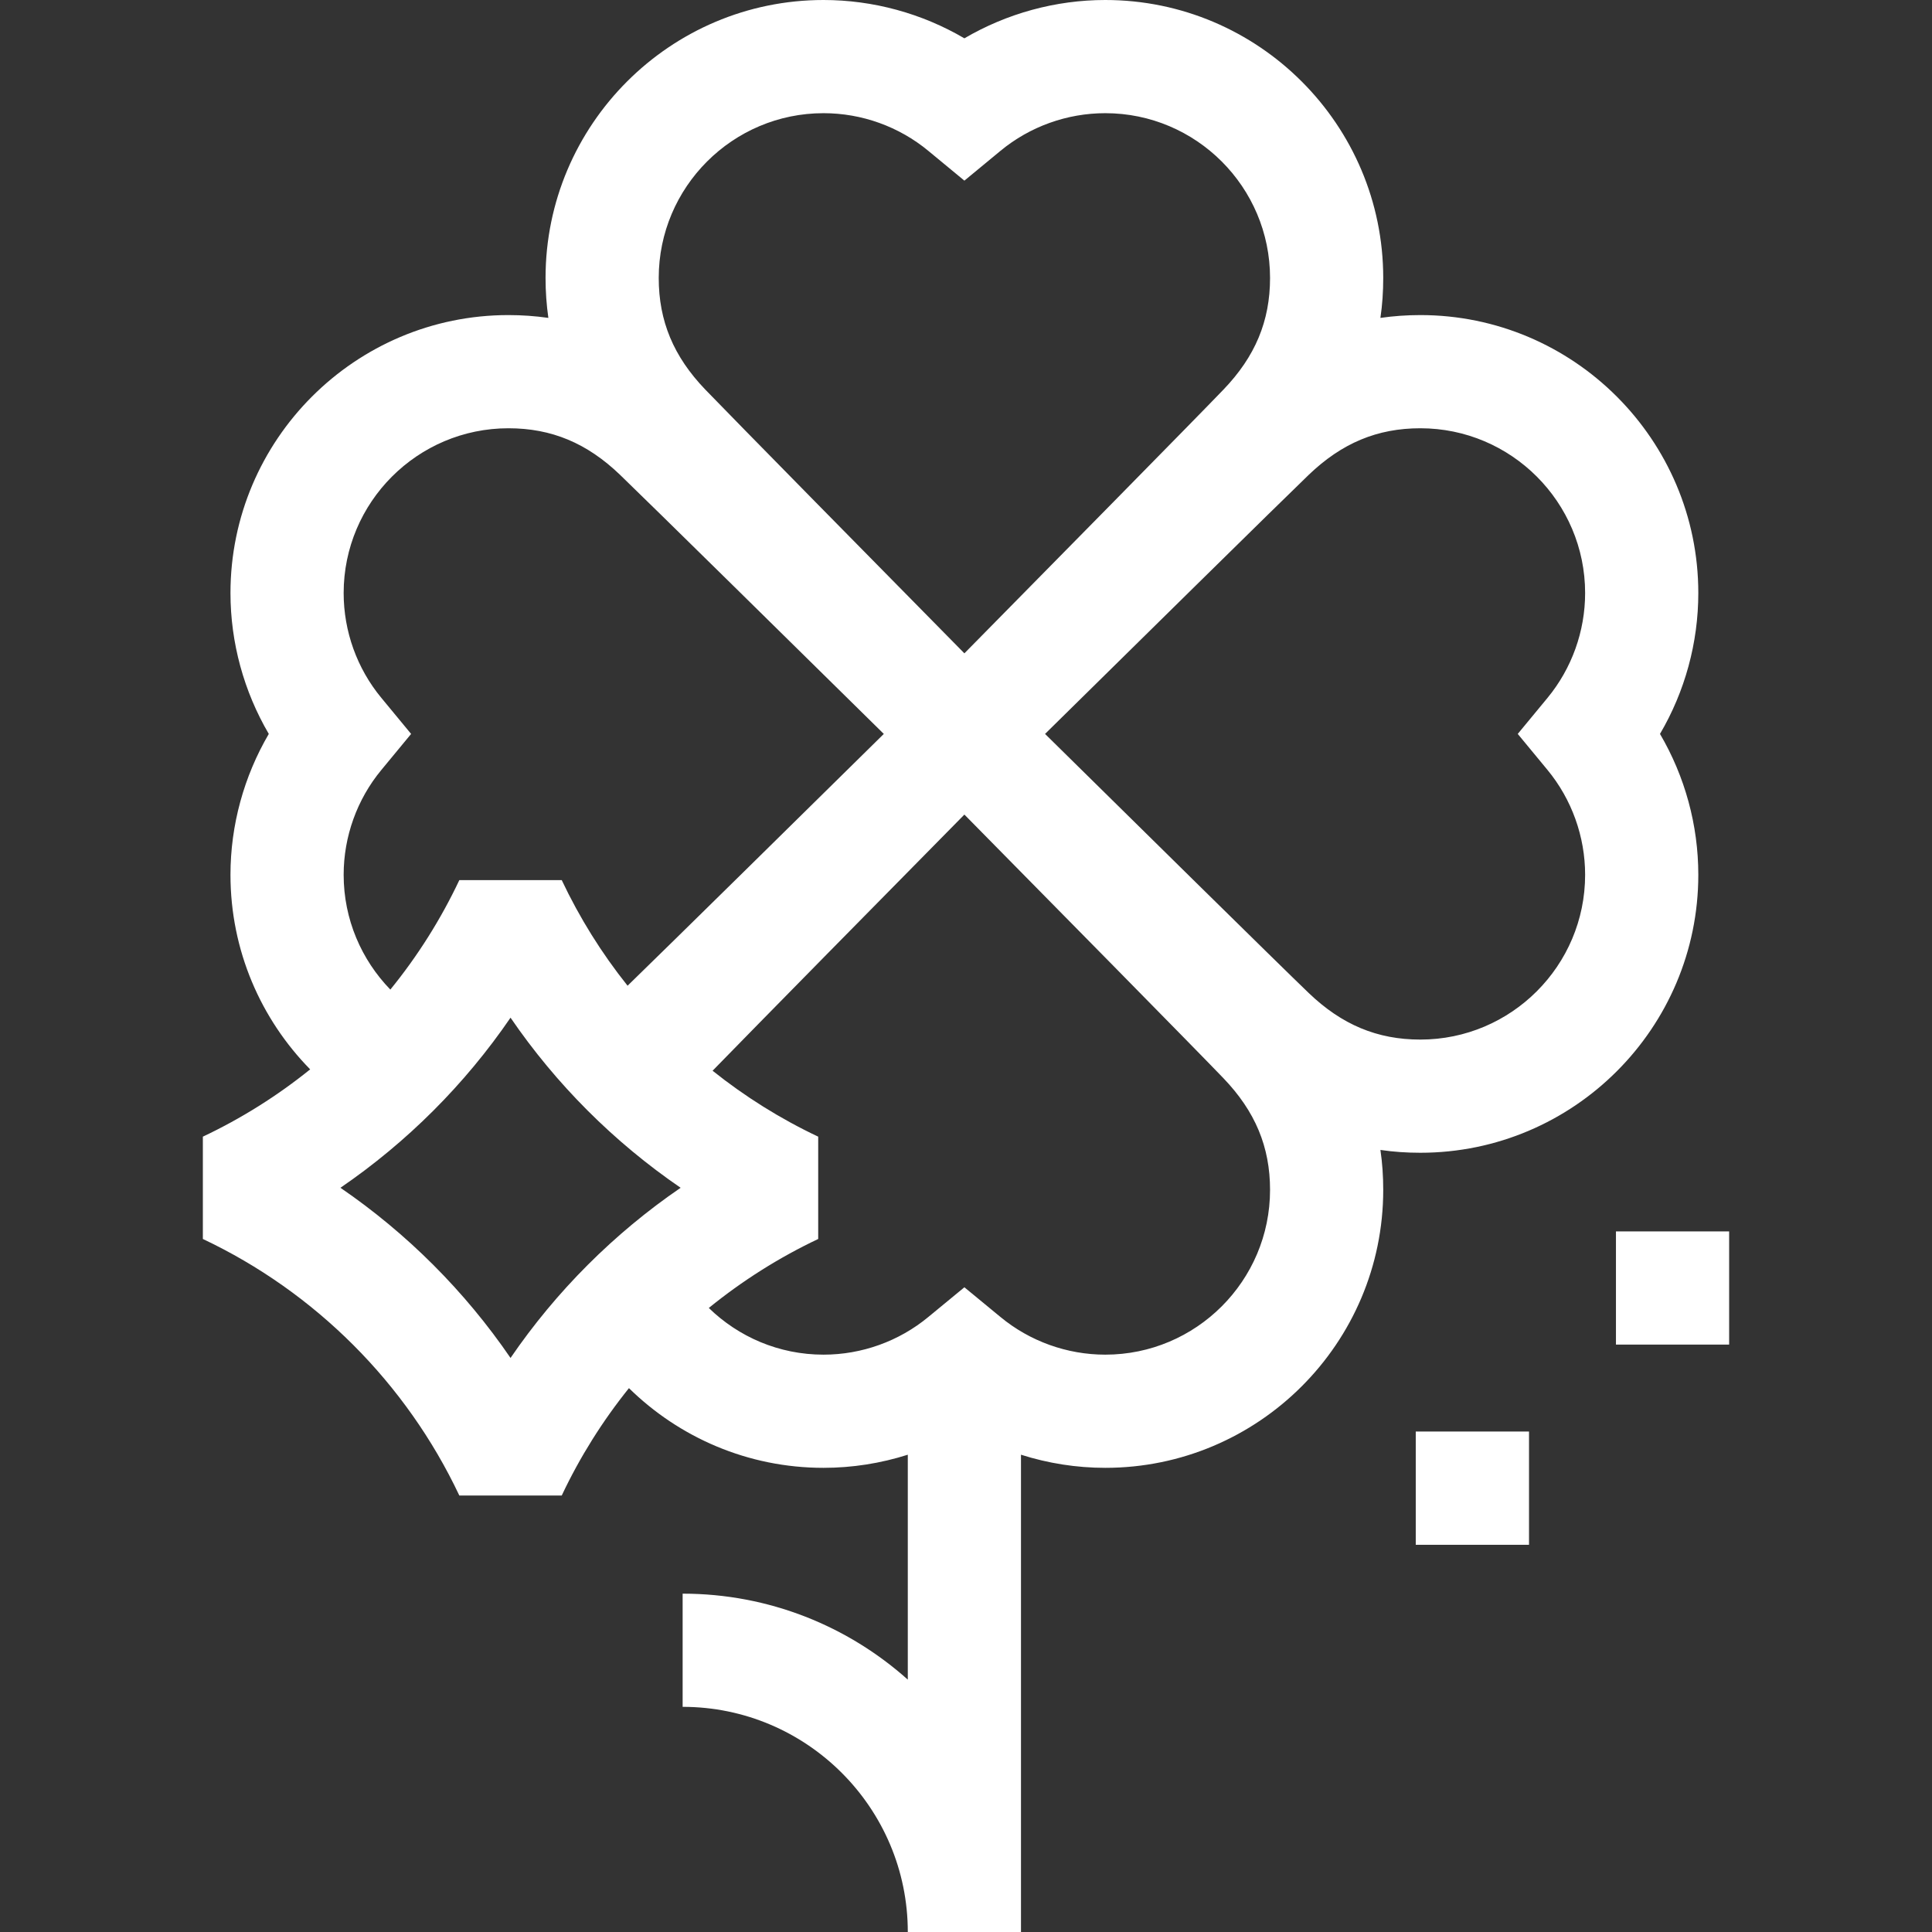 <svg width="24" height="24" viewBox="0 0 24 24" fill="none" xmlns="http://www.w3.org/2000/svg">
<rect x="0" y="0" width="24" height="24" fill="#333333" stroke="none"/>
<path d="M17.644 14.32C19.548 14.32 21.097 12.771 21.097 10.867C21.097 10.25 20.931 9.645 20.621 9.117C20.931 8.59 21.097 7.984 21.097 7.367C21.097 5.463 19.548 3.914 17.644 3.914C17.475 3.914 17.31 3.926 17.148 3.949C17.172 3.787 17.183 3.622 17.183 3.453C17.183 1.549 15.634 0 13.73 0C13.113 0 12.508 0.167 11.98 0.476C11.453 0.167 10.847 0 10.23 0C8.326 0 6.777 1.549 6.777 3.453C6.777 3.622 6.789 3.787 6.812 3.949C6.65 3.926 6.485 3.914 6.316 3.914C4.412 3.914 2.863 5.463 2.863 7.367C2.863 7.984 3.03 8.59 3.339 9.117C3.03 9.645 2.863 10.25 2.863 10.867C2.863 11.807 3.241 12.661 3.853 13.284C3.445 13.613 2.998 13.894 2.52 14.12V15.391C3.915 16.05 5.047 17.182 5.706 18.578L6.978 18.578C7.204 18.099 7.485 17.652 7.813 17.244C8.437 17.856 9.29 18.234 10.23 18.234C10.587 18.234 10.941 18.178 11.277 18.071V20.865C10.534 20.201 9.553 19.797 8.48 19.797V21.203C10.022 21.203 11.277 22.458 11.277 24H12.683V18.071C13.02 18.178 13.373 18.234 13.73 18.234C15.634 18.234 17.183 16.685 17.183 14.781C17.183 14.612 17.172 14.447 17.148 14.285C17.31 14.309 17.475 14.32 17.644 14.32ZM12.428 16.36L11.98 15.991L11.532 16.36C11.167 16.662 10.705 16.828 10.23 16.828C9.676 16.828 9.174 16.607 8.805 16.248C9.22 15.911 9.676 15.622 10.164 15.391V14.12C9.694 13.898 9.254 13.622 8.852 13.301C9.347 12.792 11.105 11.006 11.98 10.119C12.921 11.073 14.886 13.068 15.198 13.394C15.593 13.806 15.777 14.246 15.777 14.781C15.777 15.91 14.859 16.828 13.73 16.828C13.256 16.828 12.793 16.662 12.428 16.36ZM4.269 10.867C4.269 10.393 4.435 9.93 4.737 9.565L5.107 9.117L4.737 8.669C4.435 8.304 4.269 7.842 4.269 7.367C4.269 6.239 5.187 5.32 6.316 5.32C6.851 5.32 7.292 5.504 7.703 5.899C8.029 6.212 10.024 8.176 10.979 9.117C10.091 9.992 8.305 11.751 7.796 12.245C7.475 11.843 7.2 11.403 6.978 10.933L5.706 10.933C5.475 11.422 5.187 11.878 4.849 12.293C4.491 11.924 4.269 11.421 4.269 10.867ZM10.23 1.406C10.705 1.406 11.167 1.572 11.532 1.874L11.98 2.244L12.428 1.874C12.793 1.572 13.256 1.406 13.73 1.406C14.859 1.406 15.777 2.324 15.777 3.453C15.777 3.988 15.593 4.429 15.198 4.84C14.886 5.166 12.921 7.161 11.98 8.116C11.039 7.161 9.075 5.166 8.762 4.84C8.367 4.429 8.183 3.988 8.183 3.453C8.183 2.324 9.102 1.406 10.23 1.406ZM19.691 7.367C19.691 7.842 19.525 8.304 19.224 8.669L18.854 9.117L19.224 9.565C19.525 9.93 19.691 10.393 19.691 10.867C19.691 11.996 18.773 12.914 17.644 12.914C17.109 12.914 16.669 12.73 16.257 12.335C15.931 12.023 13.937 10.058 12.982 9.117C13.937 8.176 15.931 6.212 16.257 5.899C16.669 5.504 17.109 5.32 17.644 5.32C18.773 5.32 19.691 6.239 19.691 7.367ZM6.342 12.642C6.909 13.471 7.627 14.188 8.455 14.755C7.627 15.322 6.909 16.04 6.342 16.869C5.775 16.04 5.057 15.322 4.229 14.755C5.057 14.188 5.775 13.471 6.342 12.642Z" fill="white"/>
<path d="M17.587 17.783H18.994V19.19H17.587V17.783Z" fill="white"/>
<path d="M20.074 15.297H21.48V16.703H20.074V15.297Z" fill="white"/>
</svg>
